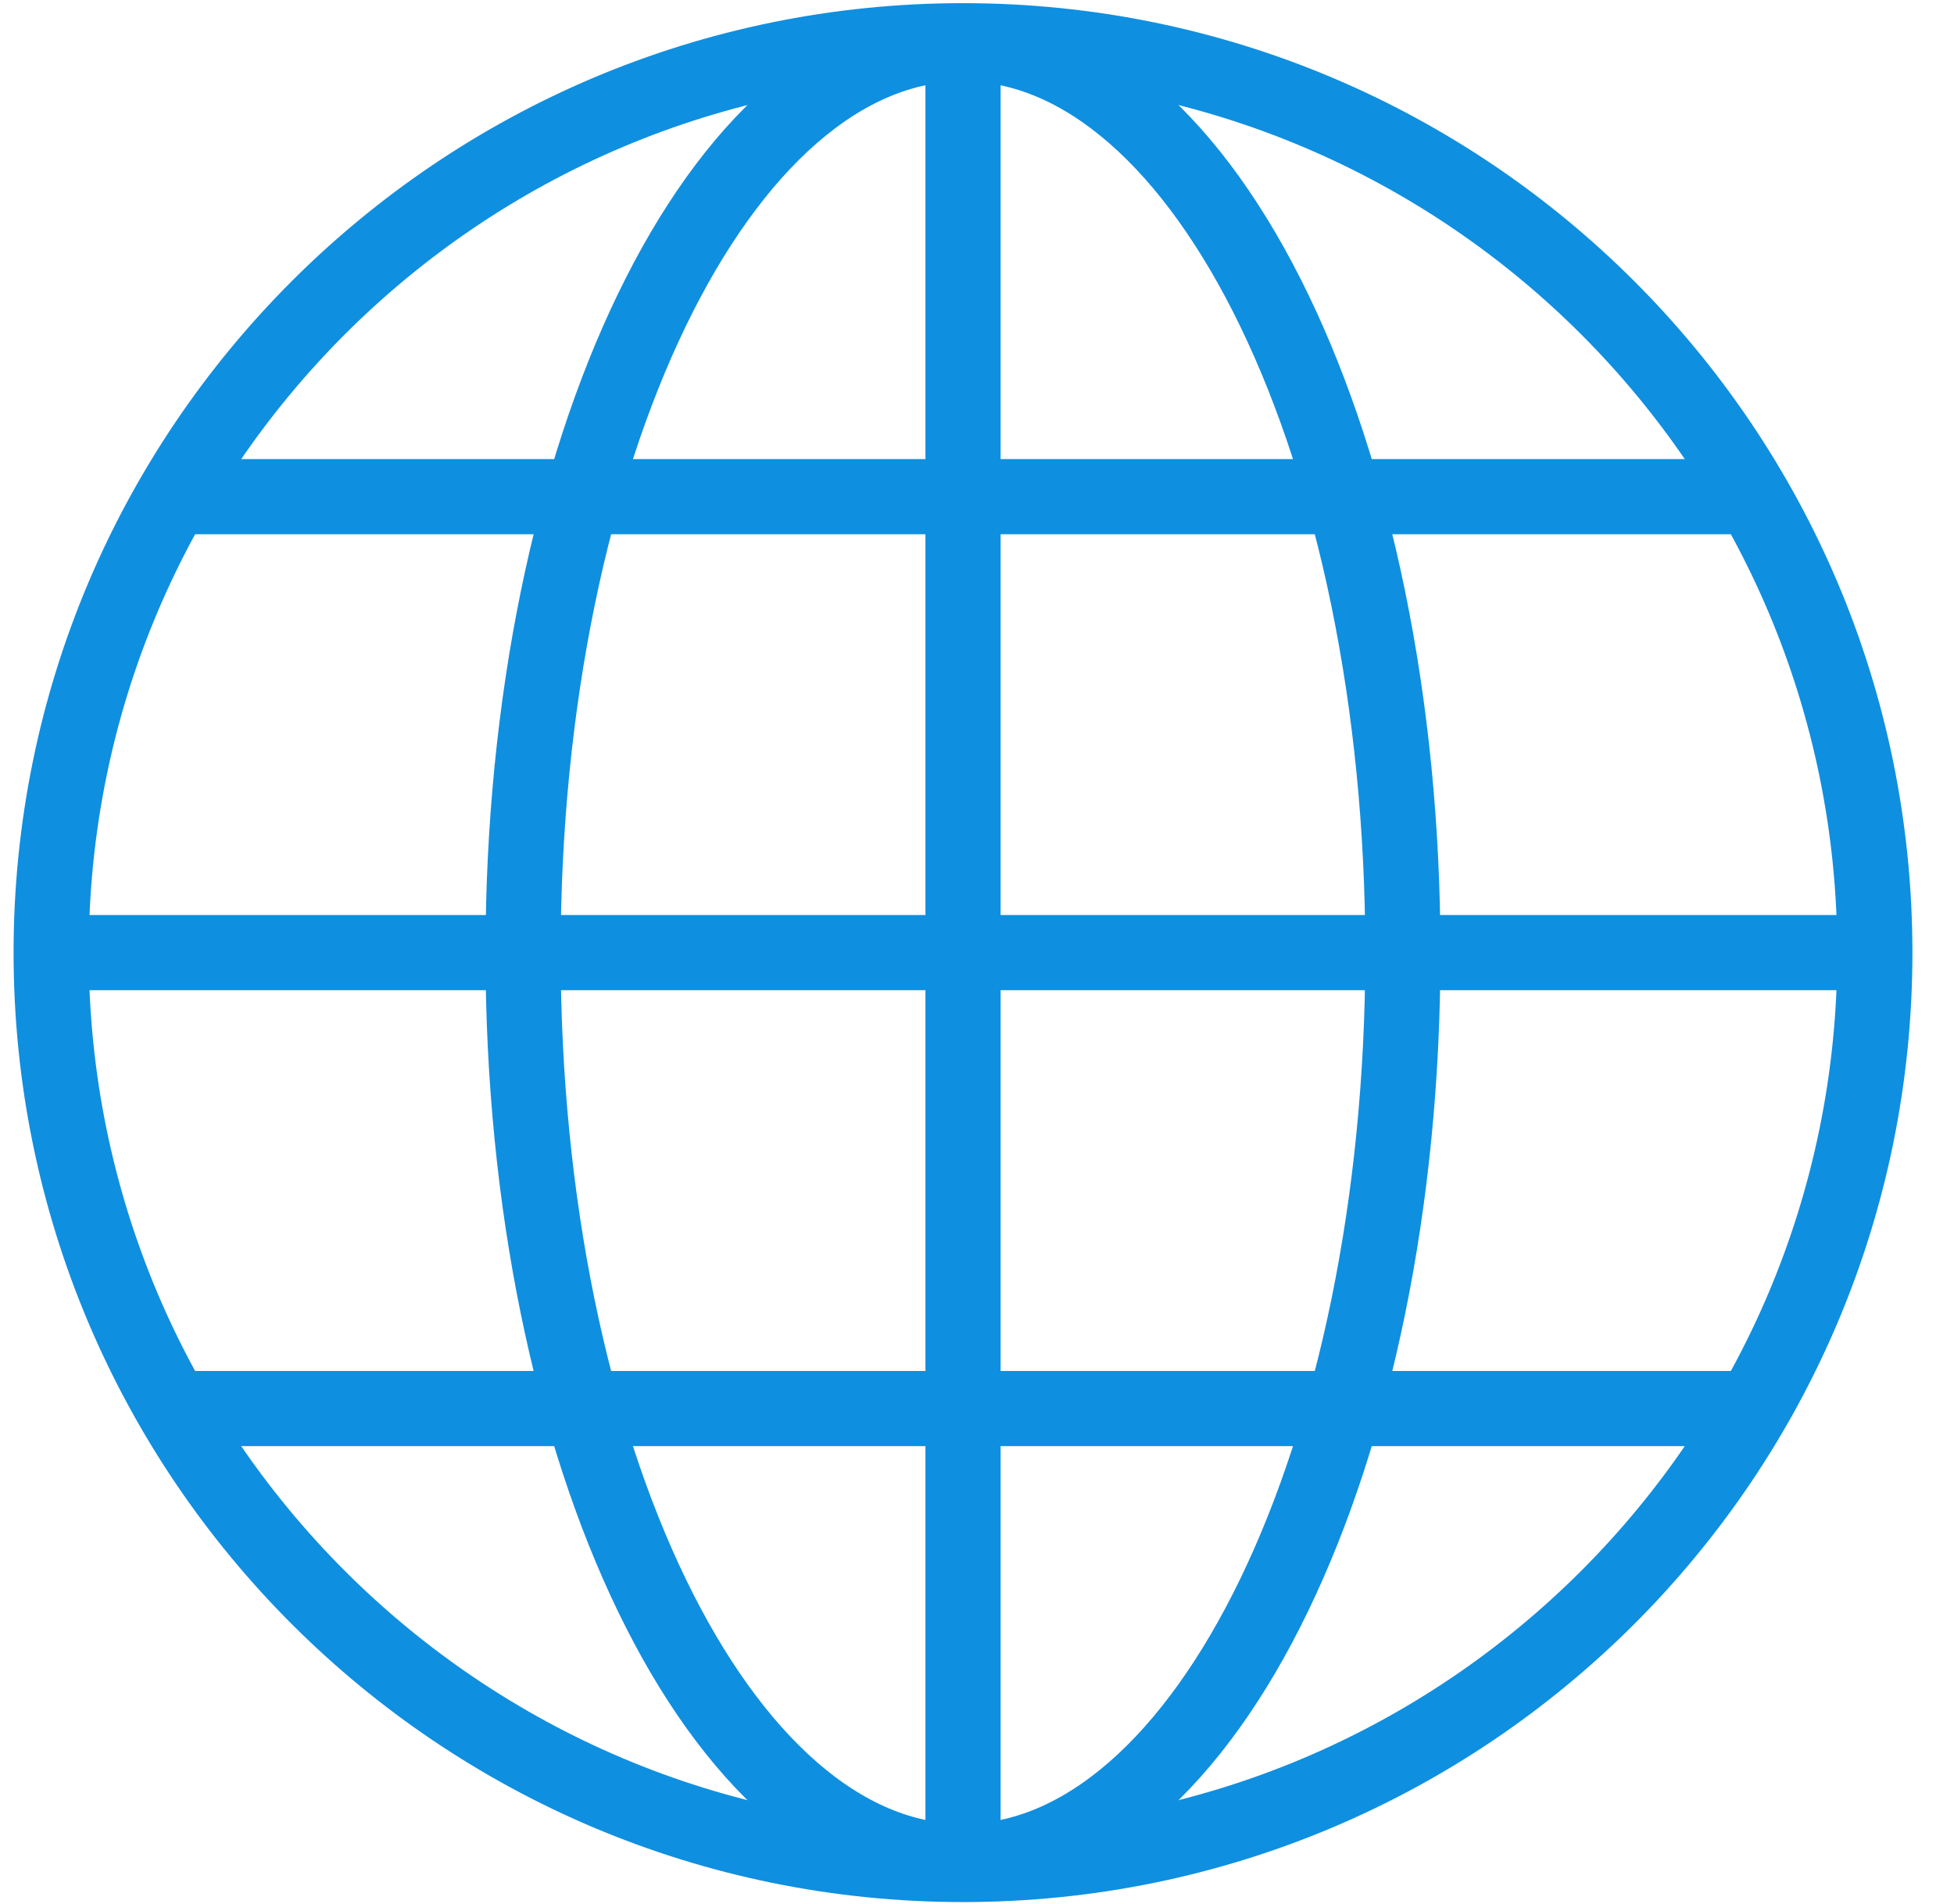 <svg width="39" height="38" viewBox="0 0 39 38" fill="none" xmlns="http://www.w3.org/2000/svg">
<g clip-path="url(#clip0_103_196176)">
<path d="M19.221 37.213C29.272 37.213 37.42 29.065 37.42 19.013C37.42 8.962 29.272 0.813 19.221 0.813C9.169 0.813 1.021 8.962 1.021 19.013C1.021 29.065 9.169 37.213 19.221 37.213Z" stroke="#0F8FE0" stroke-width="1.5"/>
<path d="M19.22 37.153C24.07 37.153 28 29.032 28 19.013C28 8.995 24.07 0.873 19.22 0.873C14.371 0.873 10.44 8.995 10.44 19.013C10.44 29.032 14.371 37.153 19.22 37.153Z" stroke="#0F8FE0" stroke-width="1.5"/>
<path d="M1.021 19.013H37.431" stroke="#0F8FE0" stroke-width="1.5"/>
<path d="M3.221 28.113H34.991" stroke="#0F8FE0" stroke-width="1.5"/>
<path d="M3.221 9.913H34.821" stroke="#0F8FE0" stroke-width="1.5"/>
<path d="M19.221 0.873V37.153" stroke="#0F8FE0" stroke-width="1.5"/>
</g>
<defs>
<clipPath id="clip0_103_196176">
<rect width="37.91" height="37.91" fill="white" transform="translate(0.271 0.063)"/>
</clipPath>
</defs>
</svg>
